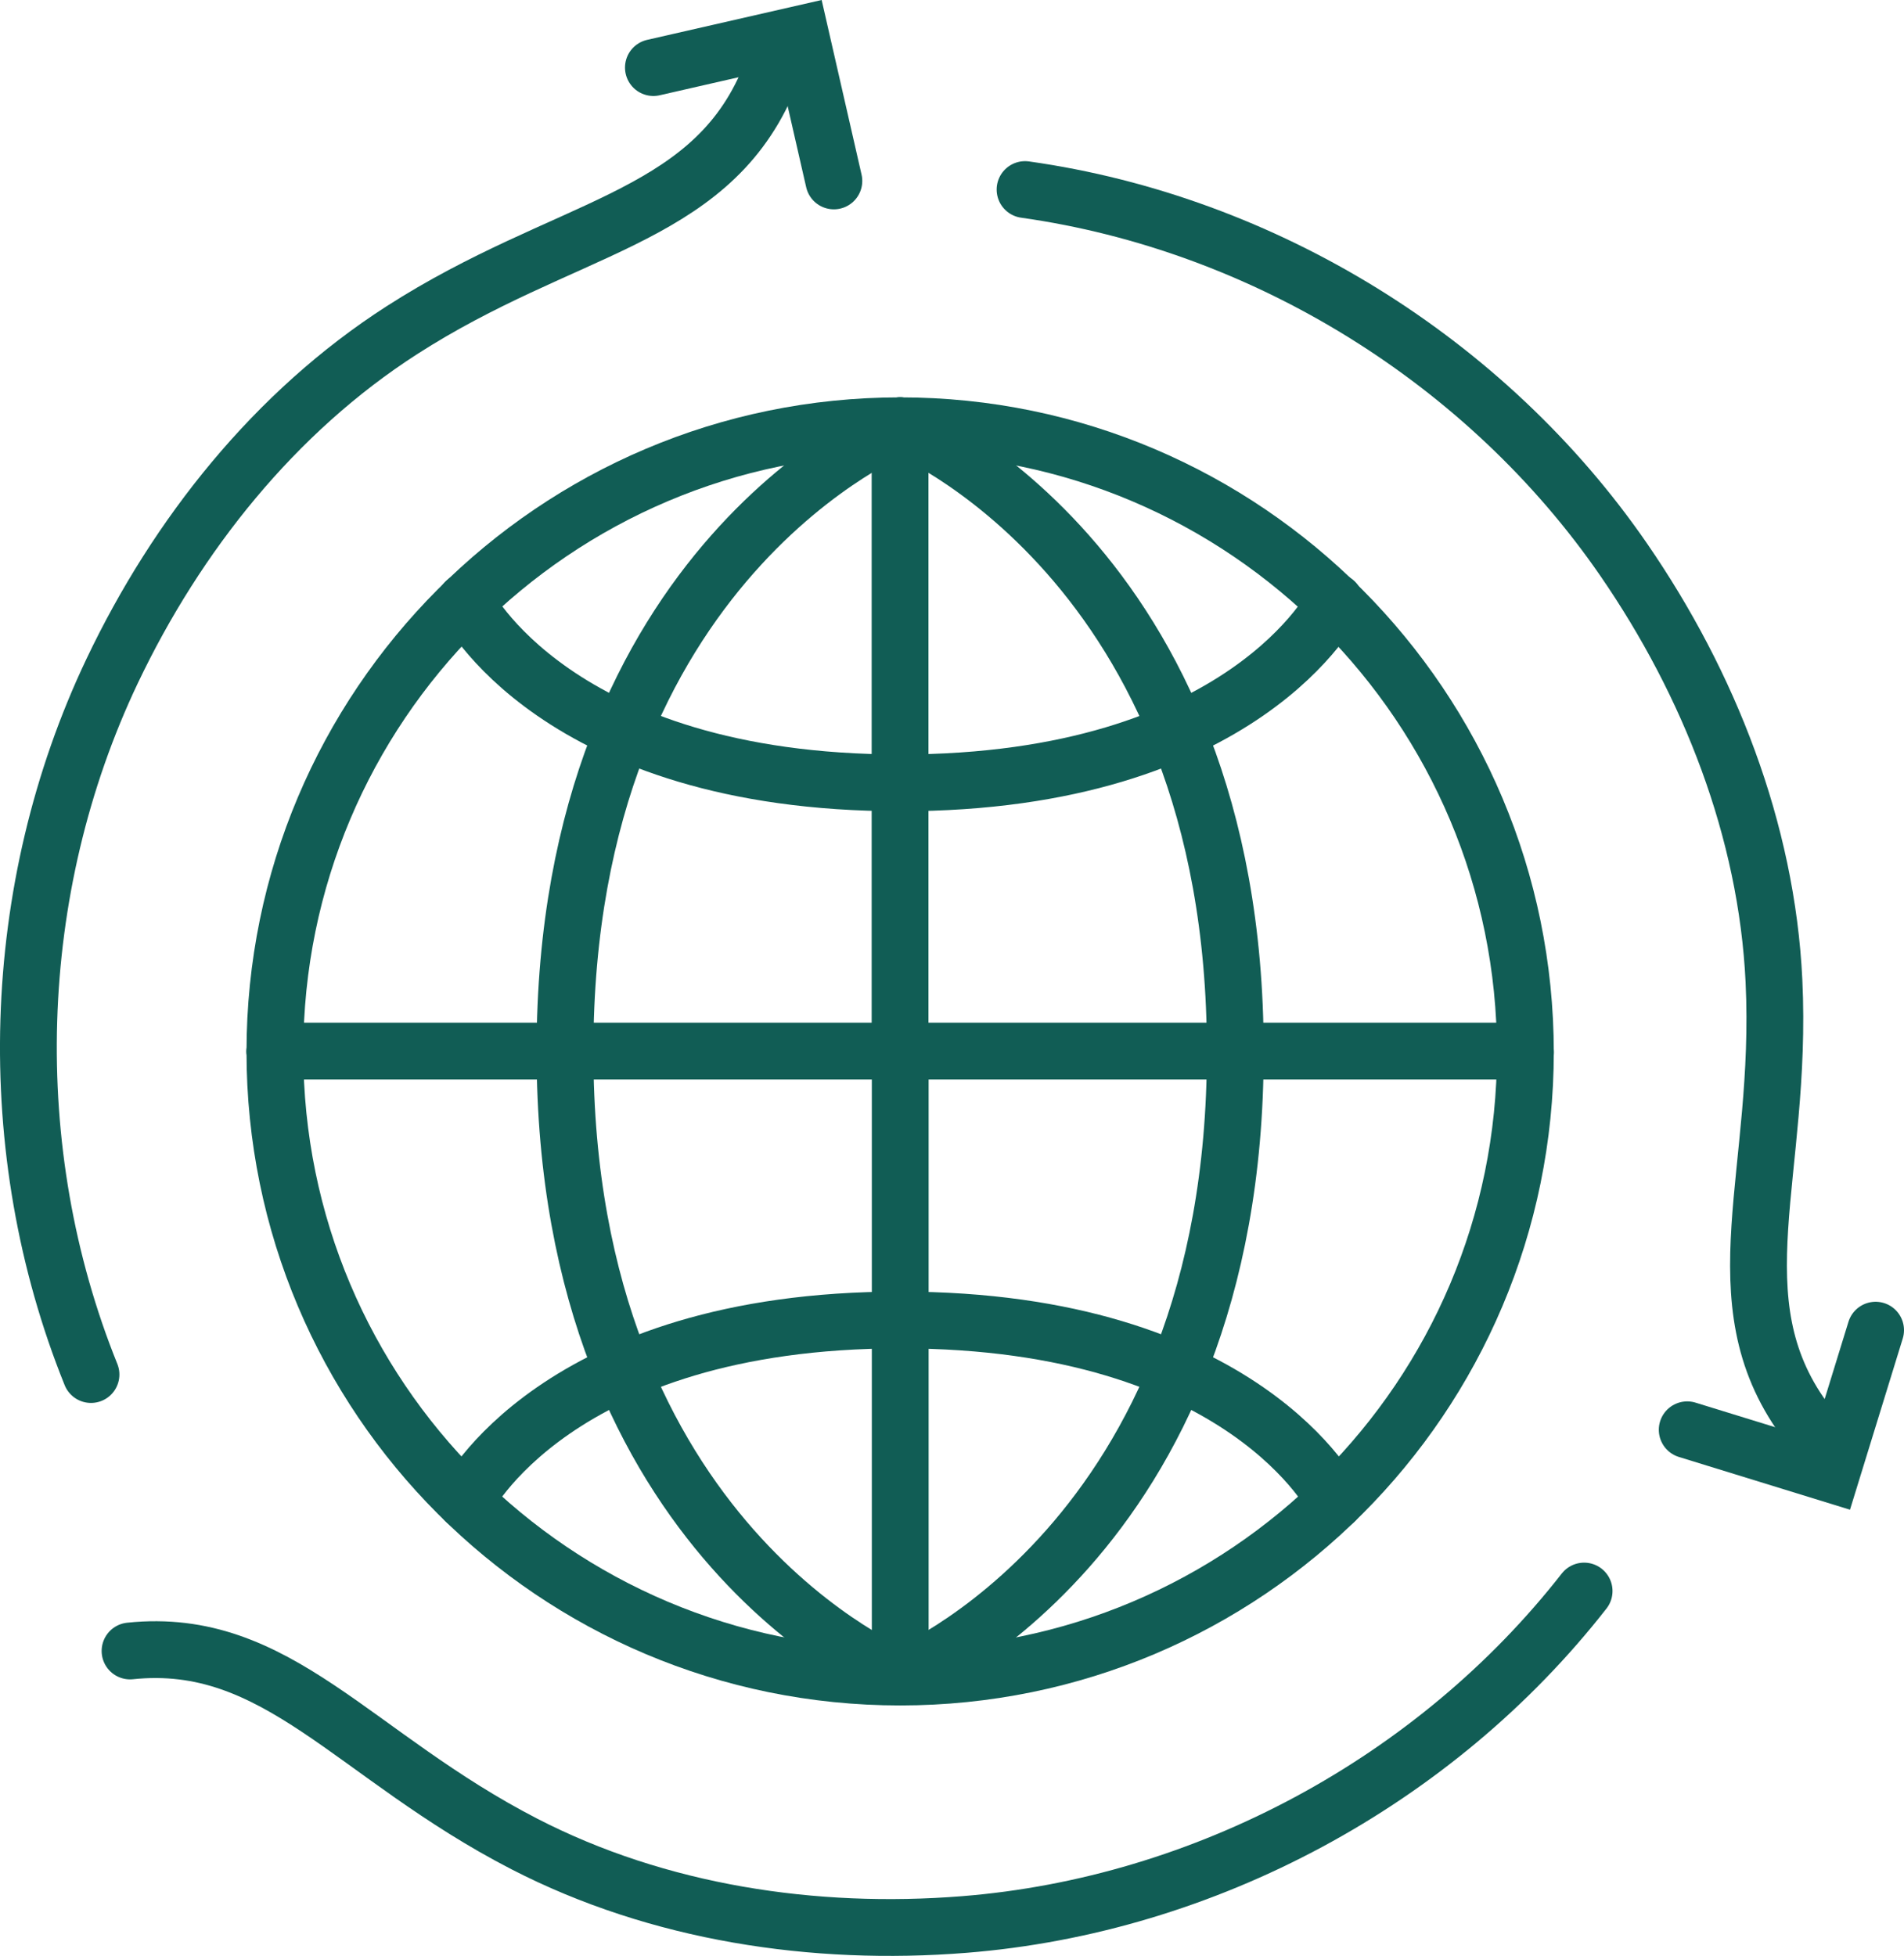 <?xml version="1.0" encoding="iso-8859-1"?>
<!-- Generator: Adobe Illustrator 26.2.1, SVG Export Plug-In . SVG Version: 6.00 Build 0)  -->
<svg version="1.1" id="&#x30EC;&#x30A4;&#x30E4;&#x30FC;_1"
	 xmlns="http://www.w3.org/2000/svg" xmlns:xlink="http://www.w3.org/1999/xlink" x="0px" y="0px" viewBox="0 0 82.46 84.699"
	 style="enable-background:new 0 0 82.46 84.699;" xml:space="preserve">
<line style="fill:none;stroke:#115D55;stroke-width:2.46;stroke-linecap:round;stroke-linejoin:round;stroke-miterlimit:10;" x1="11.906" y1="45.516" x2="66.055" y2="45.516"/>
<line style="fill:none;stroke:#115D55;stroke-width:2.46;stroke-linecap:round;stroke-linejoin:round;stroke-miterlimit:10;" x1="38.981" y1="18.441" x2="38.981" y2="45.544"/>
<path style="fill:none;stroke:#115D55;stroke-width:2.46;stroke-linecap:round;stroke-linejoin:round;stroke-miterlimit:10;" d="
	M11.906,45.545c0-14.955,12.124-27.107,27.078-27.107c14.955,0,27.079,12.193,27.079,27.148"/>
<path style="fill:none;stroke:#115D55;stroke-width:2.46;stroke-linecap:round;stroke-linejoin:round;stroke-miterlimit:10;" d="
	M38.984,18.437c0,0-14.515,5.795-14.515,27.078"/>
<path style="fill:none;stroke:#115D55;stroke-width:2.46;stroke-linecap:round;stroke-linejoin:round;stroke-miterlimit:10;" d="
	M38.984,18.437c0,0,14.515,5.795,14.515,27.078"/>
<path style="fill:none;stroke:#115D55;stroke-width:2.46;stroke-linecap:round;stroke-linejoin:round;stroke-miterlimit:10;" d="
	M38.981,33.9c-14.953,0-18.826-7.844-18.826-7.844"/>
<path style="fill:none;stroke:#115D55;stroke-width:2.46;stroke-linecap:round;stroke-linejoin:round;stroke-miterlimit:10;" d="
	M57.814,26.057c0,0-3.873,7.844-18.826,7.844"/>
<line style="fill:none;stroke:#115D55;stroke-width:2.46;stroke-linecap:round;stroke-linejoin:round;stroke-miterlimit:10;" x1="38.988" y1="72.619" x2="38.988" y2="45.516"/>
<path style="fill:none;stroke:#115D55;stroke-width:2.46;stroke-linecap:round;stroke-linejoin:round;stroke-miterlimit:10;" d="
	M66.063,45.545c0,14.955-12.123,27.078-27.078,27.078c-14.955,0-27.079-12.123-27.079-27.078"/>
<path style="fill:none;stroke:#115D55;stroke-width:2.46;stroke-linecap:round;stroke-linejoin:round;stroke-miterlimit:10;" d="
	M38.984,72.623c0,0,14.515-5.796,14.515-27.078"/>
<path style="fill:none;stroke:#115D55;stroke-width:2.46;stroke-linecap:round;stroke-linejoin:round;stroke-miterlimit:10;" d="
	M38.984,72.623c0,0-14.515-5.796-14.515-27.078"/>
<path style="fill:none;stroke:#115D55;stroke-width:2.46;stroke-linecap:round;stroke-linejoin:round;stroke-miterlimit:10;" d="
	M57.814,65.004c0,0-3.873-7.843-18.826-7.843"/>
<path style="fill:none;stroke:#115D55;stroke-width:2.46;stroke-linecap:round;stroke-linejoin:round;stroke-miterlimit:10;" d="
	M20.155,65.004c0,0,3.873-7.843,18.826-7.843"/>
<path style="fill:none;stroke:#115D55;stroke-width:2.46;stroke-linecap:round;stroke-miterlimit:10;" d="M33.181,3.688
	C30.569,9.543,24.425,9.786,17.4,14.302c-5.487,3.527-9.736,8.856-12.542,14.754c-4.491,9.442-4.832,20.771-0.917,30.467"/>
<polyline style="fill:none;stroke:#115D55;stroke-width:2.46;stroke-linecap:round;stroke-miterlimit:10;" points="28.298,2.926 
	34.66,1.473 36.114,7.835 "/>
<path style="fill:none;stroke:#115D55;stroke-width:2.46;stroke-linecap:round;stroke-miterlimit:10;" d="M5.632,71.494
	c6.376-0.666,9.659,4.534,17.082,8.36c5.799,2.988,12.538,4.004,19.048,3.485c10.424-0.831,20.405-6.201,26.844-14.44"/>
<path style="fill:none;stroke:#115D55;stroke-width:2.46;stroke-linecap:round;stroke-miterlimit:10;" d="M78.129,61.449
	c-3.765-5.189-0.903-10.632-1.301-18.973c-0.311-6.516-2.802-12.86-6.507-18.239C64.39,15.626,54.749,9.666,44.394,8.209"/>
<polyline style="fill:none;stroke:#115D55;stroke-width:2.46;stroke-linecap:round;stroke-miterlimit:10;" points="81.23,57.602 
	79.308,63.839 73.071,61.916 "/>
</svg>
